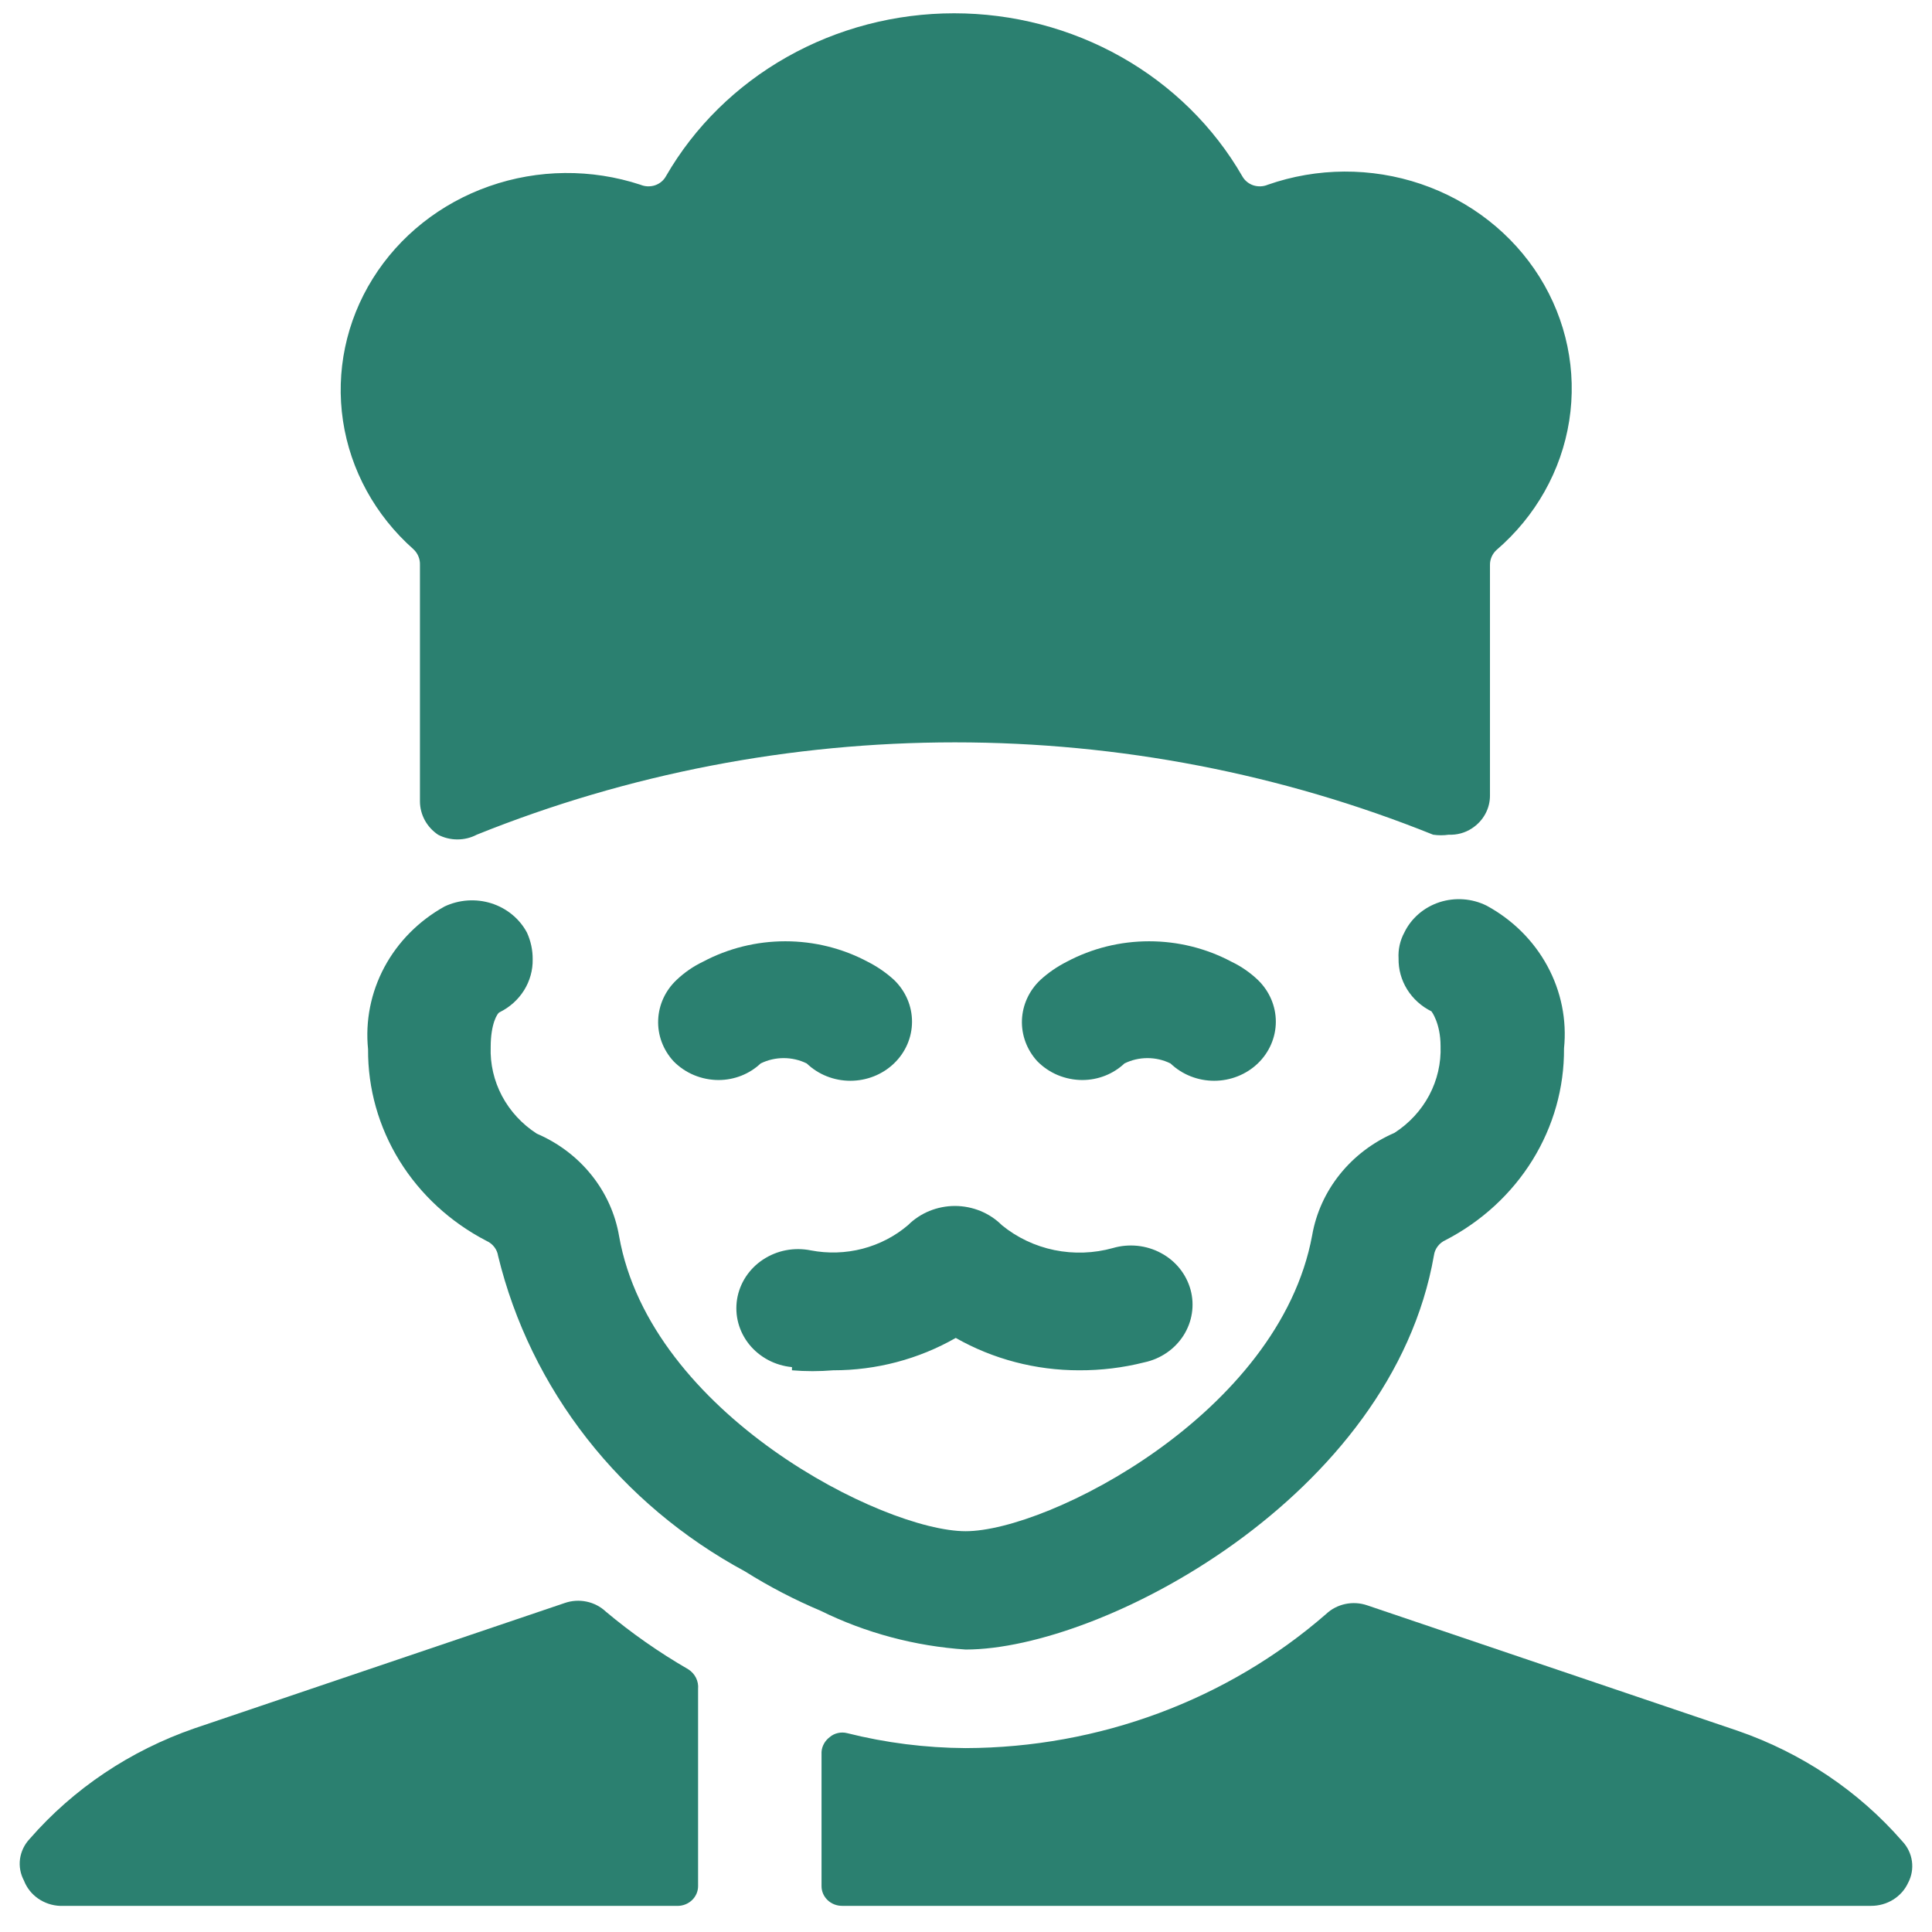 <svg width="49" height="49" viewBox="0 0 49 49" fill="none" xmlns="http://www.w3.org/2000/svg">
<path d="M48.245 46.697C47.138 45.425 45.697 44.458 44.07 43.896L34.676 40.715C34.498 40.654 34.306 40.642 34.121 40.681C33.937 40.72 33.767 40.808 33.633 40.935C31.13 43.115 27.871 44.327 24.489 44.336C23.474 44.33 22.465 44.203 21.483 43.956C21.407 43.937 21.327 43.936 21.251 43.954C21.174 43.971 21.104 44.006 21.045 44.056C20.984 44.102 20.933 44.159 20.898 44.224C20.861 44.29 20.84 44.362 20.836 44.436V47.837C20.836 47.97 20.891 48.097 20.989 48.191C21.087 48.285 21.219 48.337 21.358 48.337H47.452C47.651 48.338 47.845 48.284 48.012 48.181C48.179 48.078 48.311 47.931 48.392 47.757C48.483 47.587 48.517 47.394 48.491 47.205C48.465 47.016 48.379 46.838 48.245 46.697Z" fill="#2B8070"/>
<path d="M17.705 42.836C17.714 42.739 17.696 42.641 17.652 42.553C17.608 42.465 17.54 42.39 17.454 42.336C16.715 41.909 16.016 41.42 15.367 40.876C15.232 40.748 15.063 40.66 14.878 40.621C14.694 40.582 14.501 40.594 14.323 40.656L4.929 43.836C3.303 44.399 1.862 45.365 0.754 46.637C0.62 46.779 0.535 46.956 0.508 47.145C0.482 47.335 0.517 47.527 0.608 47.697C0.678 47.879 0.803 48.037 0.966 48.151C1.13 48.265 1.325 48.33 1.527 48.338H17.183C17.322 48.338 17.454 48.285 17.552 48.191C17.65 48.097 17.705 47.97 17.705 47.837V42.836Z" fill="#2B8070"/>
<path d="M24.491 41.836C27.956 41.836 35.304 37.955 36.369 31.833C36.381 31.751 36.414 31.674 36.465 31.608C36.516 31.541 36.583 31.488 36.661 31.453C37.575 30.98 38.338 30.278 38.868 29.422C39.398 28.565 39.674 27.587 39.667 26.591C39.741 25.871 39.595 25.145 39.246 24.502C38.898 23.859 38.362 23.327 37.705 22.97C37.522 22.879 37.322 22.824 37.116 22.809C36.911 22.794 36.704 22.819 36.509 22.882C36.314 22.946 36.134 23.047 35.981 23.179C35.828 23.311 35.704 23.471 35.617 23.651C35.508 23.854 35.457 24.082 35.471 24.311C35.466 24.587 35.542 24.858 35.689 25.095C35.837 25.332 36.05 25.524 36.306 25.651C36.306 25.651 36.536 25.951 36.536 26.531C36.552 26.963 36.453 27.392 36.249 27.777C36.044 28.162 35.741 28.491 35.367 28.732C34.822 28.968 34.347 29.328 33.983 29.782C33.619 30.235 33.377 30.768 33.279 31.333C32.444 35.854 26.578 38.835 24.491 38.835C22.403 38.835 16.495 35.854 15.702 31.353C15.606 30.788 15.365 30.254 15 29.8C14.636 29.346 14.16 28.986 13.614 28.752C13.24 28.511 12.937 28.182 12.732 27.797C12.528 27.412 12.429 26.983 12.445 26.551C12.445 25.971 12.612 25.691 12.675 25.671C12.931 25.544 13.144 25.352 13.292 25.115C13.439 24.878 13.515 24.607 13.51 24.331C13.512 24.097 13.462 23.865 13.364 23.651C13.176 23.3 12.852 23.034 12.461 22.91C12.071 22.787 11.645 22.816 11.276 22.99C10.624 23.352 10.095 23.885 9.75 24.527C9.406 25.169 9.262 25.893 9.335 26.611C9.328 27.607 9.604 28.585 10.134 29.442C10.664 30.298 11.427 31 12.341 31.473C12.419 31.508 12.486 31.561 12.537 31.628C12.588 31.694 12.621 31.771 12.633 31.853C13.041 33.53 13.809 35.107 14.887 36.485C15.965 37.862 17.33 39.01 18.896 39.855C19.506 40.238 20.149 40.573 20.817 40.855C21.959 41.417 23.209 41.75 24.491 41.836Z" fill="#2B8070"/>
<path d="M17.079 26.912C17.225 27.063 17.403 27.184 17.601 27.267C17.798 27.349 18.011 27.392 18.227 27.392C18.625 27.391 19.008 27.24 19.291 26.972C19.472 26.882 19.673 26.836 19.876 26.836C20.079 26.836 20.28 26.882 20.461 26.972C20.754 27.253 21.152 27.411 21.567 27.411C21.982 27.411 22.38 27.253 22.673 26.972C22.967 26.691 23.131 26.309 23.131 25.912C23.131 25.514 22.967 25.133 22.673 24.851C22.474 24.669 22.249 24.515 22.005 24.391C21.367 24.051 20.648 23.873 19.918 23.873C19.187 23.873 18.469 24.051 17.83 24.391C17.583 24.509 17.358 24.665 17.162 24.851C16.876 25.119 16.708 25.483 16.693 25.866C16.677 26.249 16.815 26.623 17.079 26.912Z" fill="#2B8070"/>
<path d="M26.305 26.912C26.452 27.063 26.63 27.184 26.827 27.267C27.025 27.349 27.238 27.392 27.453 27.392C27.852 27.391 28.234 27.24 28.518 26.972C28.699 26.882 28.899 26.836 29.103 26.836C29.306 26.836 29.506 26.882 29.687 26.972C29.981 27.253 30.379 27.411 30.794 27.411C31.208 27.411 31.606 27.253 31.9 26.972C32.193 26.691 32.358 26.309 32.358 25.912C32.358 25.514 32.193 25.133 31.9 24.851C31.704 24.665 31.479 24.509 31.232 24.391C30.593 24.051 29.875 23.873 29.144 23.873C28.414 23.873 27.695 24.051 27.057 24.391C26.813 24.515 26.588 24.669 26.389 24.851C26.103 25.119 25.935 25.483 25.919 25.866C25.904 26.249 26.042 26.623 26.305 26.912Z" fill="#2B8070"/>
<path d="M20.086 34.754C20.433 34.783 20.782 34.783 21.13 34.754C22.225 34.755 23.3 34.471 24.24 33.933C25.188 34.472 26.27 34.755 27.371 34.754C27.928 34.756 28.482 34.689 29.02 34.553C29.226 34.51 29.42 34.426 29.591 34.309C29.762 34.192 29.907 34.042 30.017 33.87C30.126 33.698 30.199 33.506 30.229 33.307C30.26 33.107 30.248 32.904 30.195 32.709C30.141 32.514 30.047 32.331 29.919 32.171C29.79 32.011 29.629 31.878 29.445 31.78C29.262 31.681 29.059 31.619 28.85 31.597C28.64 31.576 28.429 31.594 28.227 31.653C27.744 31.788 27.233 31.806 26.741 31.705C26.249 31.604 25.791 31.386 25.409 31.073C25.255 30.919 25.07 30.797 24.866 30.713C24.661 30.63 24.441 30.586 24.219 30.586C23.997 30.586 23.777 30.63 23.572 30.713C23.368 30.797 23.183 30.919 23.029 31.073C22.698 31.355 22.304 31.559 21.876 31.671C21.449 31.782 21 31.796 20.566 31.713C20.358 31.671 20.143 31.669 19.934 31.709C19.725 31.749 19.527 31.83 19.352 31.946C19.177 32.061 19.029 32.21 18.915 32.383C18.802 32.556 18.727 32.749 18.694 32.95C18.662 33.152 18.672 33.358 18.725 33.555C18.778 33.752 18.873 33.938 19.003 34.099C19.133 34.26 19.297 34.394 19.483 34.493C19.669 34.592 19.874 34.653 20.086 34.673V34.754Z" fill="#2B8070"/>
<path d="M10.651 20.33C10.652 20.495 10.695 20.657 10.774 20.803C10.854 20.949 10.969 21.075 11.11 21.17C11.26 21.249 11.429 21.29 11.601 21.29C11.772 21.29 11.941 21.249 12.091 21.17C15.931 19.624 20.055 18.828 24.22 18.828C28.385 18.828 32.508 19.624 36.348 21.17C36.48 21.189 36.614 21.189 36.745 21.17C36.953 21.179 37.158 21.123 37.33 21.01C37.473 20.917 37.59 20.792 37.67 20.645C37.75 20.499 37.791 20.335 37.789 20.17V14.328C37.788 14.257 37.803 14.187 37.831 14.122C37.86 14.056 37.902 13.997 37.956 13.948C38.949 13.094 39.6 11.936 39.799 10.672C39.998 9.408 39.73 8.117 39.044 7.021C38.357 5.925 37.294 5.093 36.036 4.666C34.779 4.24 33.405 4.247 32.152 4.686C32.036 4.735 31.904 4.739 31.783 4.699C31.663 4.658 31.564 4.574 31.505 4.466C30.783 3.215 29.725 2.172 28.44 1.446C27.155 0.72 25.69 0.337 24.199 0.337C22.707 0.337 21.243 0.72 19.958 1.446C18.673 2.172 17.614 3.215 16.892 4.466C16.834 4.574 16.735 4.658 16.614 4.699C16.494 4.739 16.362 4.735 16.245 4.686C15 4.276 13.645 4.289 12.409 4.723C11.172 5.156 10.128 5.984 9.453 7.068C8.778 8.151 8.512 9.424 8.699 10.673C8.887 11.922 9.517 13.071 10.484 13.928C10.54 13.979 10.584 14.042 10.612 14.111C10.641 14.18 10.654 14.254 10.651 14.328V20.33Z" fill="#2B8070"/>
</svg>
